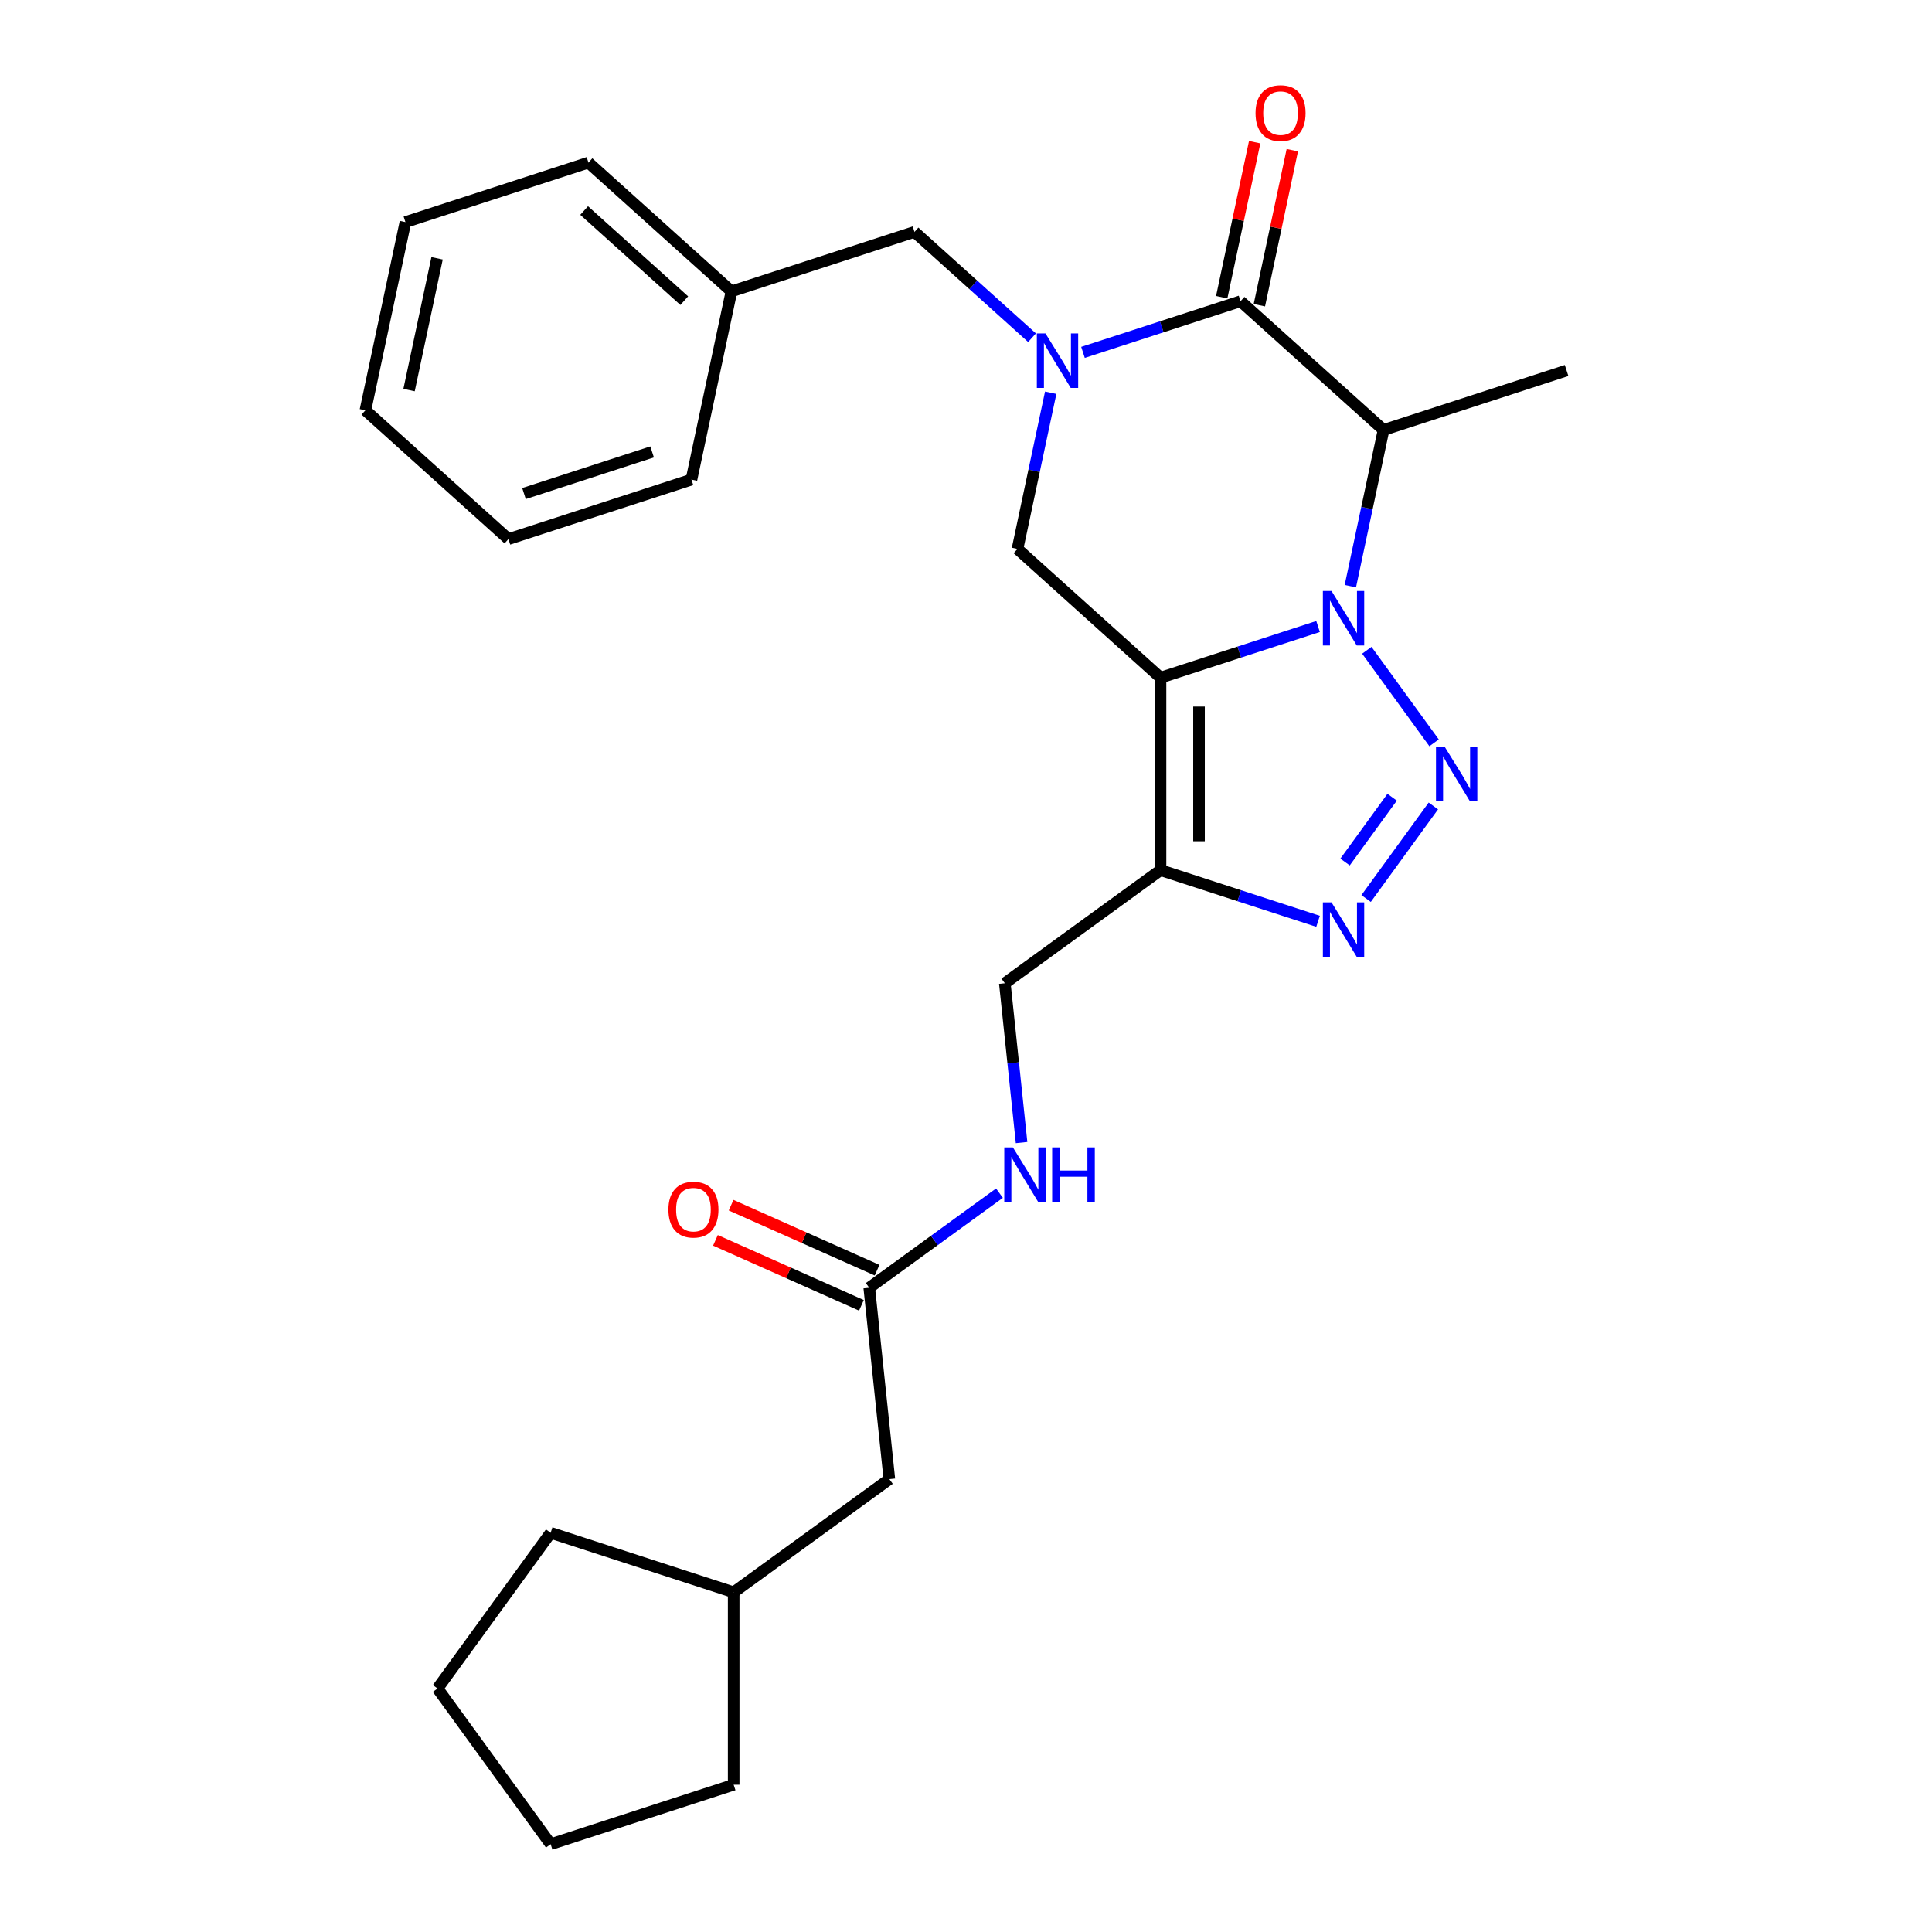 <?xml version='1.0' encoding='iso-8859-1'?>
<svg version='1.1' baseProfile='full'
              xmlns='http://www.w3.org/2000/svg'
                      xmlns:rdkit='http://www.rdkit.org/xml'
                      xmlns:xlink='http://www.w3.org/1999/xlink'
                  xml:space='preserve'
width='1000px' height='1000px' viewBox='0 0 1000 1000'>
<!-- END OF HEADER -->
<rect style='opacity:1.0;fill:#FFFFFF;stroke:none' width='1000' height='1000' x='0' y='0'> </rect>
<path class='bond-0' d='M 682.228,324.273 L 641.455,337.521' style='fill:none;fill-rule:evenodd;stroke:#0000FF;stroke-width:6px;stroke-linecap:butt;stroke-linejoin:miter;stroke-opacity:1' />
<path class='bond-0' d='M 641.455,337.521 L 600.682,350.769' style='fill:none;fill-rule:evenodd;stroke:#000000;stroke-width:6px;stroke-linecap:butt;stroke-linejoin:miter;stroke-opacity:1' />
<path class='bond-1' d='M 707.473,336.583 L 742.281,384.492' style='fill:none;fill-rule:evenodd;stroke:#0000FF;stroke-width:6px;stroke-linecap:butt;stroke-linejoin:miter;stroke-opacity:1' />
<path class='bond-3' d='M 698.944,303.393 L 707.535,262.974' style='fill:none;fill-rule:evenodd;stroke:#0000FF;stroke-width:6px;stroke-linecap:butt;stroke-linejoin:miter;stroke-opacity:1' />
<path class='bond-3' d='M 707.535,262.974 L 716.126,222.555' style='fill:none;fill-rule:evenodd;stroke:#000000;stroke-width:6px;stroke-linecap:butt;stroke-linejoin:miter;stroke-opacity:1' />
<path class='bond-5' d='M 600.682,350.769 L 600.682,450.379' style='fill:none;fill-rule:evenodd;stroke:#000000;stroke-width:6px;stroke-linecap:butt;stroke-linejoin:miter;stroke-opacity:1' />
<path class='bond-5' d='M 620.604,365.711 L 620.604,435.438' style='fill:none;fill-rule:evenodd;stroke:#000000;stroke-width:6px;stroke-linecap:butt;stroke-linejoin:miter;stroke-opacity:1' />
<path class='bond-7' d='M 600.682,350.769 L 526.657,284.117' style='fill:none;fill-rule:evenodd;stroke:#000000;stroke-width:6px;stroke-linecap:butt;stroke-linejoin:miter;stroke-opacity:1' />
<path class='bond-6' d='M 741.908,417.169 L 707.101,465.078' style='fill:none;fill-rule:evenodd;stroke:#0000FF;stroke-width:6px;stroke-linecap:butt;stroke-linejoin:miter;stroke-opacity:1' />
<path class='bond-6' d='M 720.57,412.646 L 696.205,446.182' style='fill:none;fill-rule:evenodd;stroke:#0000FF;stroke-width:6px;stroke-linecap:butt;stroke-linejoin:miter;stroke-opacity:1' />
<path class='bond-2' d='M 560.556,182.399 L 601.329,169.151' style='fill:none;fill-rule:evenodd;stroke:#0000FF;stroke-width:6px;stroke-linecap:butt;stroke-linejoin:miter;stroke-opacity:1' />
<path class='bond-2' d='M 601.329,169.151 L 642.102,155.903' style='fill:none;fill-rule:evenodd;stroke:#000000;stroke-width:6px;stroke-linecap:butt;stroke-linejoin:miter;stroke-opacity:1' />
<path class='bond-8' d='M 534.179,174.809 L 503.761,147.421' style='fill:none;fill-rule:evenodd;stroke:#0000FF;stroke-width:6px;stroke-linecap:butt;stroke-linejoin:miter;stroke-opacity:1' />
<path class='bond-8' d='M 503.761,147.421 L 473.343,120.032' style='fill:none;fill-rule:evenodd;stroke:#000000;stroke-width:6px;stroke-linecap:butt;stroke-linejoin:miter;stroke-opacity:1' />
<path class='bond-28' d='M 543.84,203.279 L 535.249,243.698' style='fill:none;fill-rule:evenodd;stroke:#0000FF;stroke-width:6px;stroke-linecap:butt;stroke-linejoin:miter;stroke-opacity:1' />
<path class='bond-28' d='M 535.249,243.698 L 526.657,284.117' style='fill:none;fill-rule:evenodd;stroke:#000000;stroke-width:6px;stroke-linecap:butt;stroke-linejoin:miter;stroke-opacity:1' />
<path class='bond-4' d='M 716.126,222.555 L 642.102,155.903' style='fill:none;fill-rule:evenodd;stroke:#000000;stroke-width:6px;stroke-linecap:butt;stroke-linejoin:miter;stroke-opacity:1' />
<path class='bond-15' d='M 716.126,222.555 L 810.861,191.774' style='fill:none;fill-rule:evenodd;stroke:#000000;stroke-width:6px;stroke-linecap:butt;stroke-linejoin:miter;stroke-opacity:1' />
<path class='bond-11' d='M 651.845,157.974 L 660.373,117.854' style='fill:none;fill-rule:evenodd;stroke:#000000;stroke-width:6px;stroke-linecap:butt;stroke-linejoin:miter;stroke-opacity:1' />
<path class='bond-11' d='M 660.373,117.854 L 668.901,77.734' style='fill:none;fill-rule:evenodd;stroke:#FF0000;stroke-width:6px;stroke-linecap:butt;stroke-linejoin:miter;stroke-opacity:1' />
<path class='bond-11' d='M 632.358,153.832 L 640.886,113.712' style='fill:none;fill-rule:evenodd;stroke:#000000;stroke-width:6px;stroke-linecap:butt;stroke-linejoin:miter;stroke-opacity:1' />
<path class='bond-11' d='M 640.886,113.712 L 649.414,73.592' style='fill:none;fill-rule:evenodd;stroke:#FF0000;stroke-width:6px;stroke-linecap:butt;stroke-linejoin:miter;stroke-opacity:1' />
<path class='bond-10' d='M 600.682,450.379 L 520.096,508.928' style='fill:none;fill-rule:evenodd;stroke:#000000;stroke-width:6px;stroke-linecap:butt;stroke-linejoin:miter;stroke-opacity:1' />
<path class='bond-27' d='M 600.682,450.379 L 641.455,463.627' style='fill:none;fill-rule:evenodd;stroke:#000000;stroke-width:6px;stroke-linecap:butt;stroke-linejoin:miter;stroke-opacity:1' />
<path class='bond-27' d='M 641.455,463.627 L 682.228,476.875' style='fill:none;fill-rule:evenodd;stroke:#0000FF;stroke-width:6px;stroke-linecap:butt;stroke-linejoin:miter;stroke-opacity:1' />
<path class='bond-16' d='M 473.343,120.032 L 378.608,150.813' style='fill:none;fill-rule:evenodd;stroke:#000000;stroke-width:6px;stroke-linecap:butt;stroke-linejoin:miter;stroke-opacity:1' />
<path class='bond-9' d='M 449.922,666.541 L 483.621,642.058' style='fill:none;fill-rule:evenodd;stroke:#000000;stroke-width:6px;stroke-linecap:butt;stroke-linejoin:miter;stroke-opacity:1' />
<path class='bond-9' d='M 483.621,642.058 L 517.319,617.574' style='fill:none;fill-rule:evenodd;stroke:#0000FF;stroke-width:6px;stroke-linecap:butt;stroke-linejoin:miter;stroke-opacity:1' />
<path class='bond-13' d='M 453.973,657.442 L 416.194,640.621' style='fill:none;fill-rule:evenodd;stroke:#000000;stroke-width:6px;stroke-linecap:butt;stroke-linejoin:miter;stroke-opacity:1' />
<path class='bond-13' d='M 416.194,640.621 L 378.415,623.801' style='fill:none;fill-rule:evenodd;stroke:#FF0000;stroke-width:6px;stroke-linecap:butt;stroke-linejoin:miter;stroke-opacity:1' />
<path class='bond-13' d='M 445.87,675.641 L 408.091,658.821' style='fill:none;fill-rule:evenodd;stroke:#000000;stroke-width:6px;stroke-linecap:butt;stroke-linejoin:miter;stroke-opacity:1' />
<path class='bond-13' d='M 408.091,658.821 L 370.312,642' style='fill:none;fill-rule:evenodd;stroke:#FF0000;stroke-width:6px;stroke-linecap:butt;stroke-linejoin:miter;stroke-opacity:1' />
<path class='bond-14' d='M 449.922,666.541 L 460.334,765.605' style='fill:none;fill-rule:evenodd;stroke:#000000;stroke-width:6px;stroke-linecap:butt;stroke-linejoin:miter;stroke-opacity:1' />
<path class='bond-12' d='M 520.096,508.928 L 524.43,550.163' style='fill:none;fill-rule:evenodd;stroke:#000000;stroke-width:6px;stroke-linecap:butt;stroke-linejoin:miter;stroke-opacity:1' />
<path class='bond-12' d='M 524.43,550.163 L 528.764,591.397' style='fill:none;fill-rule:evenodd;stroke:#0000FF;stroke-width:6px;stroke-linecap:butt;stroke-linejoin:miter;stroke-opacity:1' />
<path class='bond-17' d='M 460.334,765.605 L 379.748,824.155' style='fill:none;fill-rule:evenodd;stroke:#000000;stroke-width:6px;stroke-linecap:butt;stroke-linejoin:miter;stroke-opacity:1' />
<path class='bond-18' d='M 378.608,150.813 L 304.584,84.162' style='fill:none;fill-rule:evenodd;stroke:#000000;stroke-width:6px;stroke-linecap:butt;stroke-linejoin:miter;stroke-opacity:1' />
<path class='bond-18' d='M 354.174,155.621 L 302.357,108.964' style='fill:none;fill-rule:evenodd;stroke:#000000;stroke-width:6px;stroke-linecap:butt;stroke-linejoin:miter;stroke-opacity:1' />
<path class='bond-19' d='M 378.608,150.813 L 357.898,248.246' style='fill:none;fill-rule:evenodd;stroke:#000000;stroke-width:6px;stroke-linecap:butt;stroke-linejoin:miter;stroke-opacity:1' />
<path class='bond-20' d='M 379.748,824.155 L 379.748,923.764' style='fill:none;fill-rule:evenodd;stroke:#000000;stroke-width:6px;stroke-linecap:butt;stroke-linejoin:miter;stroke-opacity:1' />
<path class='bond-21' d='M 379.748,824.155 L 285.013,793.373' style='fill:none;fill-rule:evenodd;stroke:#000000;stroke-width:6px;stroke-linecap:butt;stroke-linejoin:miter;stroke-opacity:1' />
<path class='bond-23' d='M 304.584,84.162 L 209.849,114.943' style='fill:none;fill-rule:evenodd;stroke:#000000;stroke-width:6px;stroke-linecap:butt;stroke-linejoin:miter;stroke-opacity:1' />
<path class='bond-22' d='M 357.898,248.246 L 263.164,279.028' style='fill:none;fill-rule:evenodd;stroke:#000000;stroke-width:6px;stroke-linecap:butt;stroke-linejoin:miter;stroke-opacity:1' />
<path class='bond-22' d='M 337.532,233.917 L 271.218,255.464' style='fill:none;fill-rule:evenodd;stroke:#000000;stroke-width:6px;stroke-linecap:butt;stroke-linejoin:miter;stroke-opacity:1' />
<path class='bond-25' d='M 379.748,923.764 L 285.013,954.545' style='fill:none;fill-rule:evenodd;stroke:#000000;stroke-width:6px;stroke-linecap:butt;stroke-linejoin:miter;stroke-opacity:1' />
<path class='bond-24' d='M 285.013,793.373 L 226.464,873.959' style='fill:none;fill-rule:evenodd;stroke:#000000;stroke-width:6px;stroke-linecap:butt;stroke-linejoin:miter;stroke-opacity:1' />
<path class='bond-26' d='M 263.164,279.028 L 189.139,212.376' style='fill:none;fill-rule:evenodd;stroke:#000000;stroke-width:6px;stroke-linecap:butt;stroke-linejoin:miter;stroke-opacity:1' />
<path class='bond-29' d='M 209.849,114.943 L 189.139,212.376' style='fill:none;fill-rule:evenodd;stroke:#000000;stroke-width:6px;stroke-linecap:butt;stroke-linejoin:miter;stroke-opacity:1' />
<path class='bond-29' d='M 226.229,133.7 L 211.732,201.903' style='fill:none;fill-rule:evenodd;stroke:#000000;stroke-width:6px;stroke-linecap:butt;stroke-linejoin:miter;stroke-opacity:1' />
<path class='bond-30' d='M 226.464,873.959 L 285.013,954.545' style='fill:none;fill-rule:evenodd;stroke:#000000;stroke-width:6px;stroke-linecap:butt;stroke-linejoin:miter;stroke-opacity:1' />
<path  class='atom-0' d='M 689.181 305.883
L 698.424 320.825
Q 699.341 322.299, 700.815 324.969
Q 702.289 327.638, 702.369 327.798
L 702.369 305.883
L 706.114 305.883
L 706.114 334.093
L 702.249 334.093
L 692.328 317.757
Q 691.173 315.844, 689.938 313.653
Q 688.742 311.462, 688.384 310.784
L 688.384 334.093
L 684.718 334.093
L 684.718 305.883
L 689.181 305.883
' fill='#0000FF'/>
<path  class='atom-2' d='M 747.73 386.469
L 756.974 401.411
Q 757.89 402.885, 759.364 405.555
Q 760.838 408.224, 760.918 408.384
L 760.918 386.469
L 764.663 386.469
L 764.663 414.679
L 760.799 414.679
L 750.877 398.343
Q 749.722 396.43, 748.487 394.239
Q 747.291 392.048, 746.933 391.37
L 746.933 414.679
L 743.267 414.679
L 743.267 386.469
L 747.73 386.469
' fill='#0000FF'/>
<path  class='atom-3' d='M 541.132 172.58
L 550.375 187.521
Q 551.292 188.995, 552.766 191.665
Q 554.24 194.334, 554.32 194.494
L 554.32 172.58
L 558.065 172.58
L 558.065 200.789
L 554.2 200.789
L 544.279 184.453
Q 543.124 182.54, 541.889 180.349
Q 540.693 178.158, 540.335 177.48
L 540.335 200.789
L 536.669 200.789
L 536.669 172.58
L 541.132 172.58
' fill='#0000FF'/>
<path  class='atom-7' d='M 689.181 467.055
L 698.424 481.997
Q 699.341 483.471, 700.815 486.141
Q 702.289 488.81, 702.369 488.969
L 702.369 467.055
L 706.114 467.055
L 706.114 495.265
L 702.249 495.265
L 692.328 478.929
Q 691.173 477.016, 689.938 474.825
Q 688.742 472.633, 688.384 471.956
L 688.384 495.265
L 684.718 495.265
L 684.718 467.055
L 689.181 467.055
' fill='#0000FF'/>
<path  class='atom-12' d='M 649.863 58.55
Q 649.863 51.776, 653.209 47.991
Q 656.556 44.206, 662.812 44.206
Q 669.067 44.206, 672.414 47.991
Q 675.761 51.776, 675.761 58.55
Q 675.761 65.403, 672.374 69.308
Q 668.988 73.172, 662.812 73.172
Q 656.596 73.172, 653.209 69.308
Q 649.863 65.443, 649.863 58.55
M 662.812 69.985
Q 667.115 69.985, 669.426 67.116
Q 671.777 64.208, 671.777 58.55
Q 671.777 53.011, 669.426 50.222
Q 667.115 47.394, 662.812 47.394
Q 658.509 47.394, 656.158 50.183
Q 653.847 52.972, 653.847 58.55
Q 653.847 64.248, 656.158 67.116
Q 658.509 69.985, 662.812 69.985
' fill='#FF0000'/>
<path  class='atom-13' d='M 524.272 593.887
L 533.516 608.829
Q 534.432 610.303, 535.907 612.973
Q 537.381 615.642, 537.461 615.802
L 537.461 593.887
L 541.206 593.887
L 541.206 622.097
L 537.341 622.097
L 527.42 605.761
Q 526.264 603.848, 525.029 601.657
Q 523.834 599.466, 523.475 598.788
L 523.475 622.097
L 519.81 622.097
L 519.81 593.887
L 524.272 593.887
' fill='#0000FF'/>
<path  class='atom-13' d='M 544.593 593.887
L 548.418 593.887
L 548.418 605.88
L 562.841 605.88
L 562.841 593.887
L 566.666 593.887
L 566.666 622.097
L 562.841 622.097
L 562.841 609.068
L 548.418 609.068
L 548.418 622.097
L 544.593 622.097
L 544.593 593.887
' fill='#0000FF'/>
<path  class='atom-14' d='M 345.974 626.106
Q 345.974 619.333, 349.321 615.547
Q 352.668 611.762, 358.924 611.762
Q 365.179 611.762, 368.526 615.547
Q 371.873 619.333, 371.873 626.106
Q 371.873 632.959, 368.486 636.864
Q 365.1 640.729, 358.924 640.729
Q 352.708 640.729, 349.321 636.864
Q 345.974 632.999, 345.974 626.106
M 358.924 637.541
Q 363.227 637.541, 365.538 634.673
Q 367.889 631.764, 367.889 626.106
Q 367.889 620.568, 365.538 617.779
Q 363.227 614.95, 358.924 614.95
Q 354.621 614.95, 352.27 617.739
Q 349.959 620.528, 349.959 626.106
Q 349.959 631.804, 352.27 634.673
Q 354.621 637.541, 358.924 637.541
' fill='#FF0000'/>
</svg>
